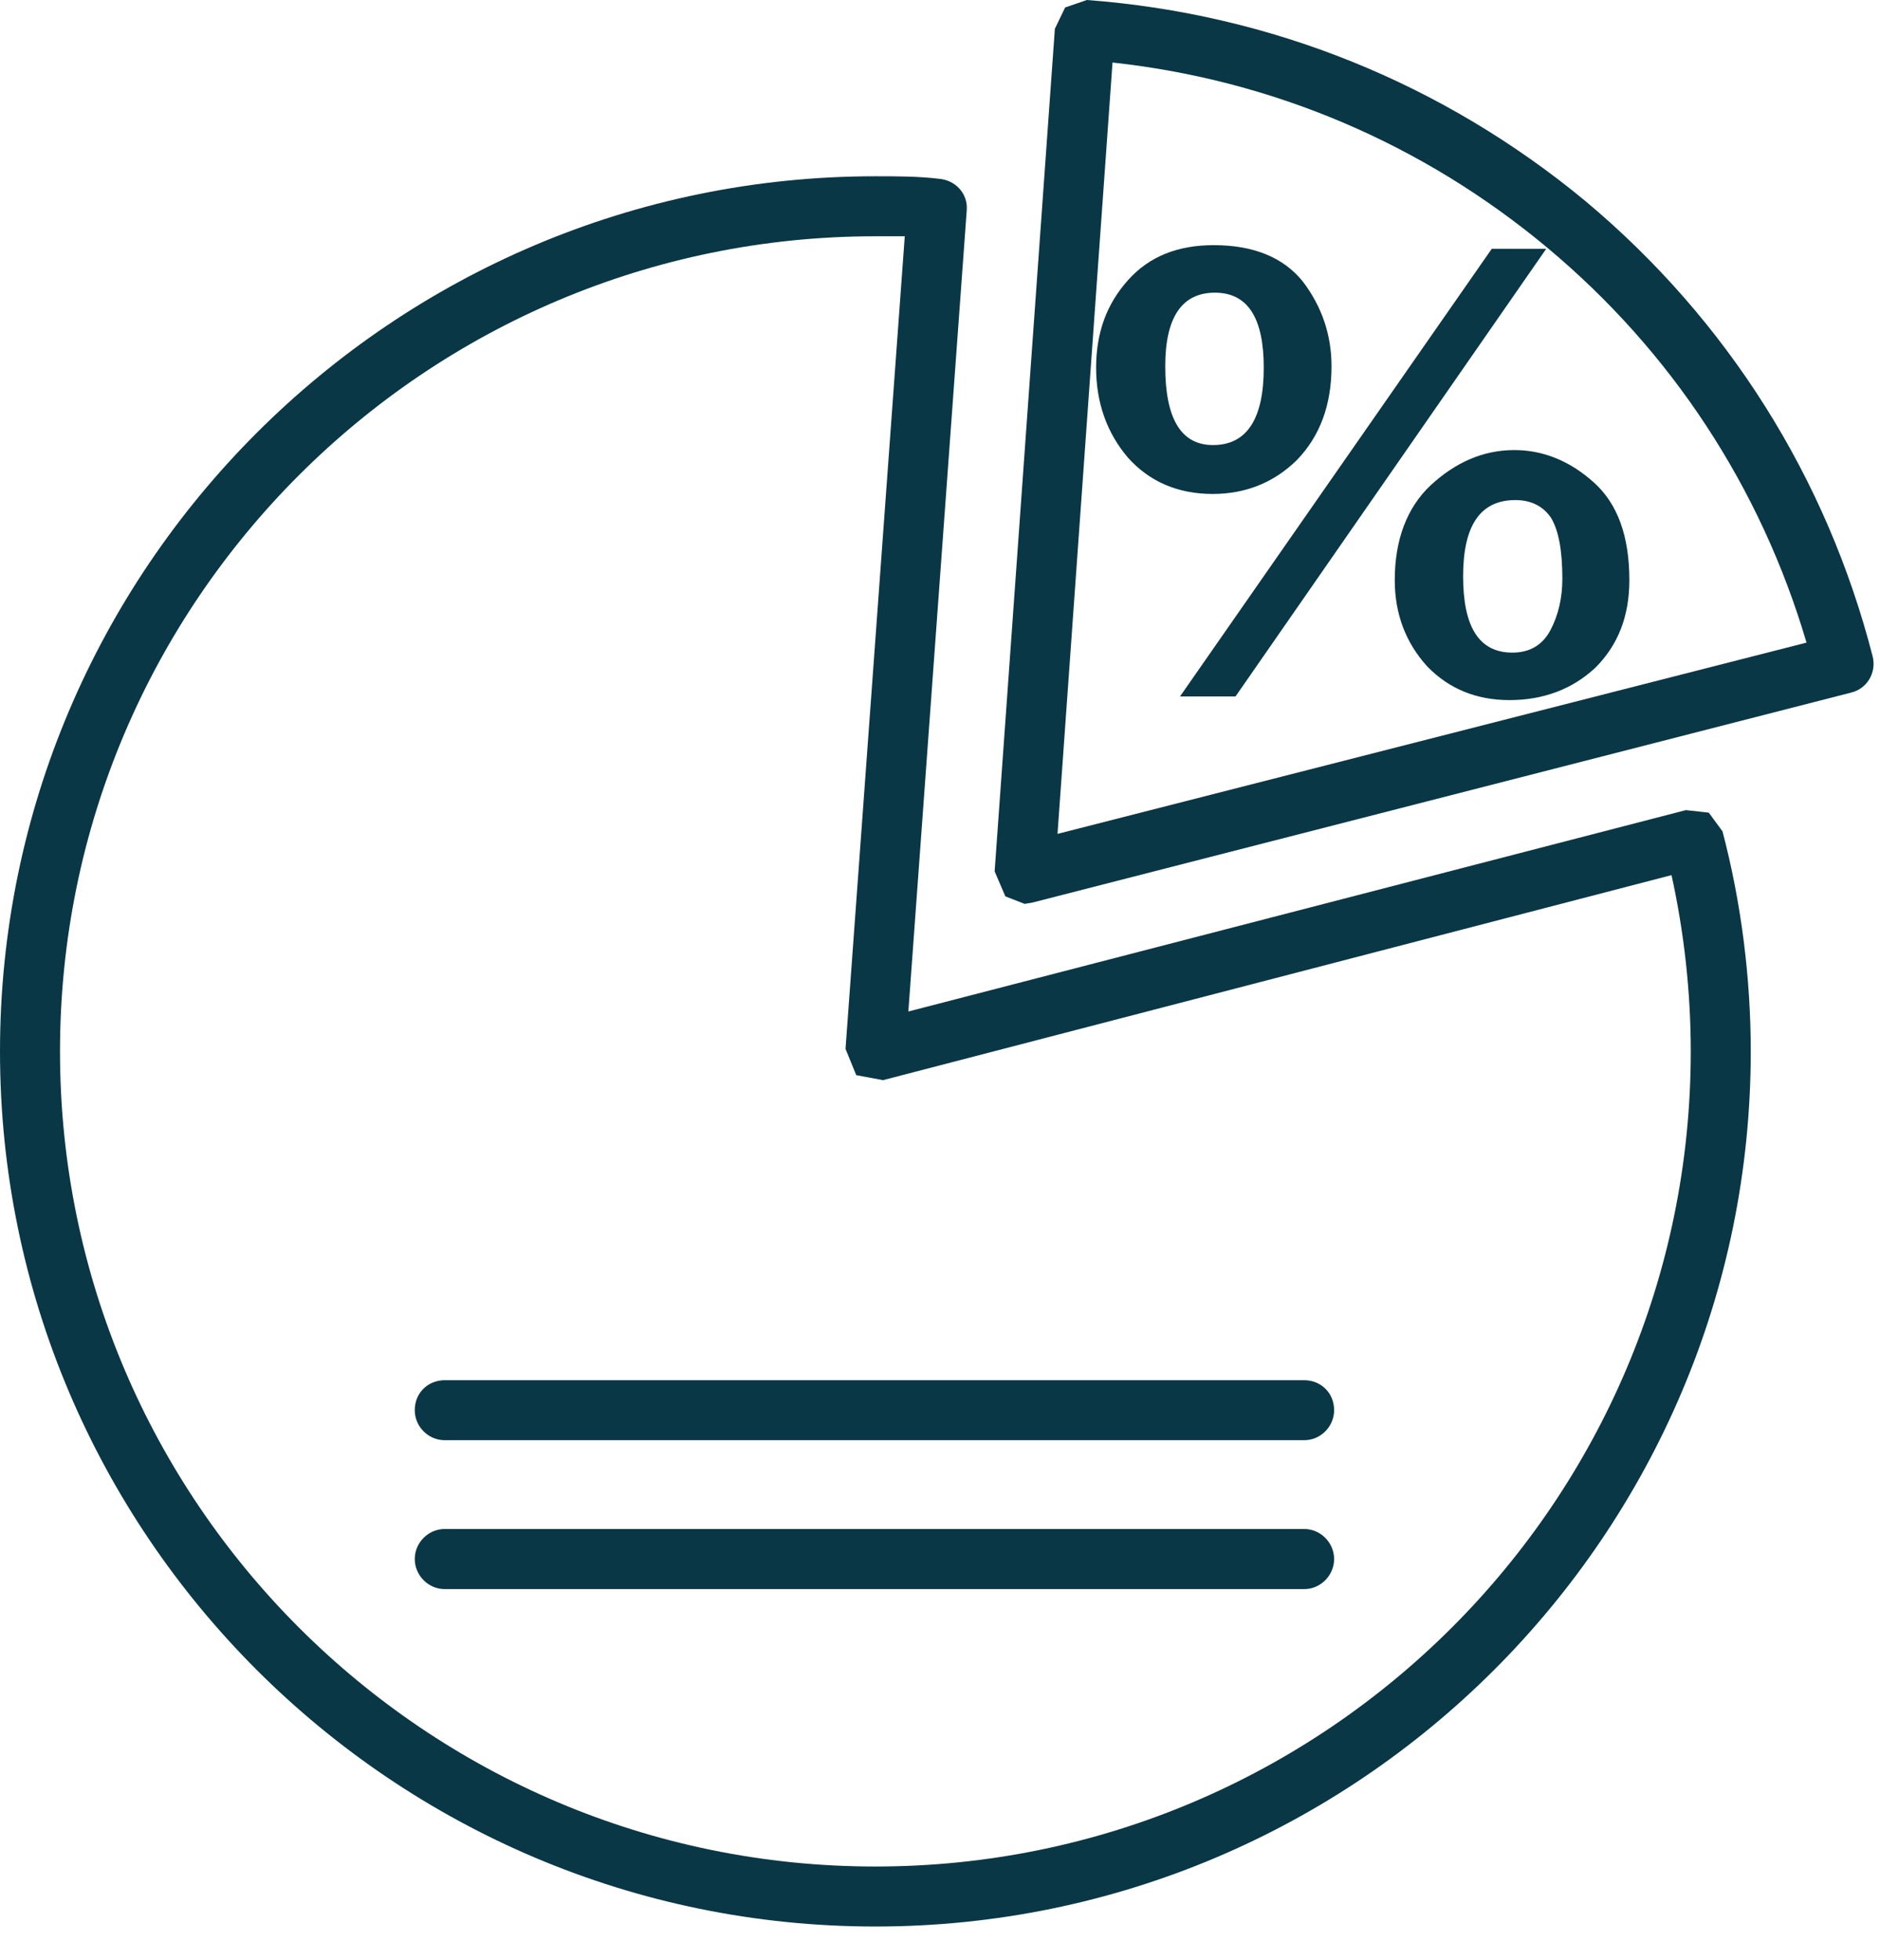 <?xml version="1.0" encoding="UTF-8" standalone="no"?><!DOCTYPE svg PUBLIC "-//W3C//DTD SVG 1.1//EN" "http://www.w3.org/Graphics/SVG/1.1/DTD/svg11.dtd"><svg width="100%" height="100%" viewBox="0 0 47 49" version="1.1" xmlns="http://www.w3.org/2000/svg" xmlns:xlink="http://www.w3.org/1999/xlink" xml:space="preserve" xmlns:serif="http://www.serif.com/" style="fill-rule:evenodd;clip-rule:evenodd;stroke-linejoin:round;stroke-miterlimit:2;"><path d="M21.884,5.906l0.735,0l-1.481,20.313l0.268,0.656l0.669,0.125l19.713,-5.125c0.318,1.441 0.481,2.941 0.481,4.406c-0,11.25 -9.144,20.375 -20.385,20.375c-11.24,0 -20.384,-9.125 -20.384,-20.375c0,-11.25 9.144,-20.375 20.384,-20.375Zm0,42.25c12.069,0 21.885,-9.812 21.885,-21.875c-0,-1.84 -0.238,-3.718 -0.706,-5.5l-0.344,-0.468l-0.572,-0.063l-19.438,5.034l1.46,-20.034c0.031,-0.406 -0.278,-0.747 -0.694,-0.781c-0.522,-0.063 -1.059,-0.063 -1.591,-0.063c-12.065,0 -21.884,9.813 -21.884,21.875c0,12.063 9.819,21.875 21.884,21.875Z" style="fill:#0a3746;fill-rule:nonzero;"/><path d="M27.813,1.563c4.012,0.437 7.753,2.031 10.865,4.625c3.11,2.593 5.341,5.999 6.485,9.875l-18.725,4.781l1.375,-19.281Zm-2.197,21.031l0.187,-0.031l20.472,-5.25c0.4,-0.094 0.644,-0.5 0.541,-0.907c-1.147,-4.465 -3.628,-8.406 -7.175,-11.375c-3.547,-2.937 -7.86,-4.687 -12.469,-5.031l-0.544,0.187l-0.256,0.532l-1.506,21.062l0.268,0.625l0.482,0.188Z" style="fill:#0a3746;fill-rule:nonzero;"/><path d="M38.762,15.75c-0.199,0.375 -0.518,0.563 -0.953,0.563c-0.822,-0 -1.231,-0.625 -1.231,-1.907c0,-1.278 0.434,-1.906 1.307,-1.906c0.396,0 0.693,0.156 0.887,0.438c0.191,0.312 0.287,0.812 0.287,1.531c0,0.468 -0.099,0.906 -0.297,1.281Zm1.088,-3.687c-0.587,-0.529 -1.253,-0.813 -1.994,-0.813c-0.784,0 -1.478,0.316 -2.084,0.875c-0.603,0.562 -0.903,1.378 -0.903,2.375c-0,0.844 0.272,1.563 0.812,2.159c0.544,0.56 1.228,0.841 2.057,0.841c0.862,0 1.578,-0.281 2.146,-0.809c0.566,-0.566 0.85,-1.285 0.85,-2.191c0,-1.094 -0.293,-1.906 -0.884,-2.437Z" style="fill:#0a3746;fill-rule:nonzero;"/><path d="M37.294,6.219l-7.794,11.19l1.388,0l7.768,-11.19l-1.362,-0Z" style="fill:#0a3746;fill-rule:nonzero;"/><path d="M29.131,9.156c0,-1.218 0.413,-1.84 1.241,-1.84c0.816,-0 1.222,0.622 1.222,1.875c-0,1.278 -0.422,1.934 -1.269,1.934c-0.797,-0 -1.194,-0.656 -1.194,-1.969Zm3.291,2.344c0.575,-0.594 0.866,-1.375 0.866,-2.344c-0,-0.781 -0.241,-1.497 -0.722,-2.125c-0.482,-0.594 -1.222,-0.903 -2.222,-0.903c-0.894,0 -1.61,0.278 -2.141,0.872c-0.534,0.594 -0.8,1.313 -0.8,2.191c0,0.872 0.266,1.625 0.794,2.247c0.531,0.593 1.237,0.909 2.119,0.909c0.828,-0 1.531,-0.284 2.106,-0.847Z" style="fill:#0a3746;fill-rule:nonzero;"/><path d="M11.119,36l21.484,0c0.416,0 0.75,-0.344 0.75,-0.75c0,-0.437 -0.334,-0.75 -0.75,-0.75l-21.484,0c-0.416,0 -0.75,0.313 -0.75,0.75c-0,0.406 0.334,0.75 0.75,0.75Z" style="fill:#0a3746;fill-rule:nonzero;"/><path d="M11.119,39.722l21.484,-0c0.416,-0 0.75,-0.347 0.75,-0.753c0,-0.403 -0.334,-0.75 -0.75,-0.75l-21.484,-0c-0.416,-0 -0.75,0.347 -0.75,0.75c-0,0.406 0.334,0.753 0.75,0.753Z" style="fill:#0a3746;fill-rule:nonzero;"/></svg>